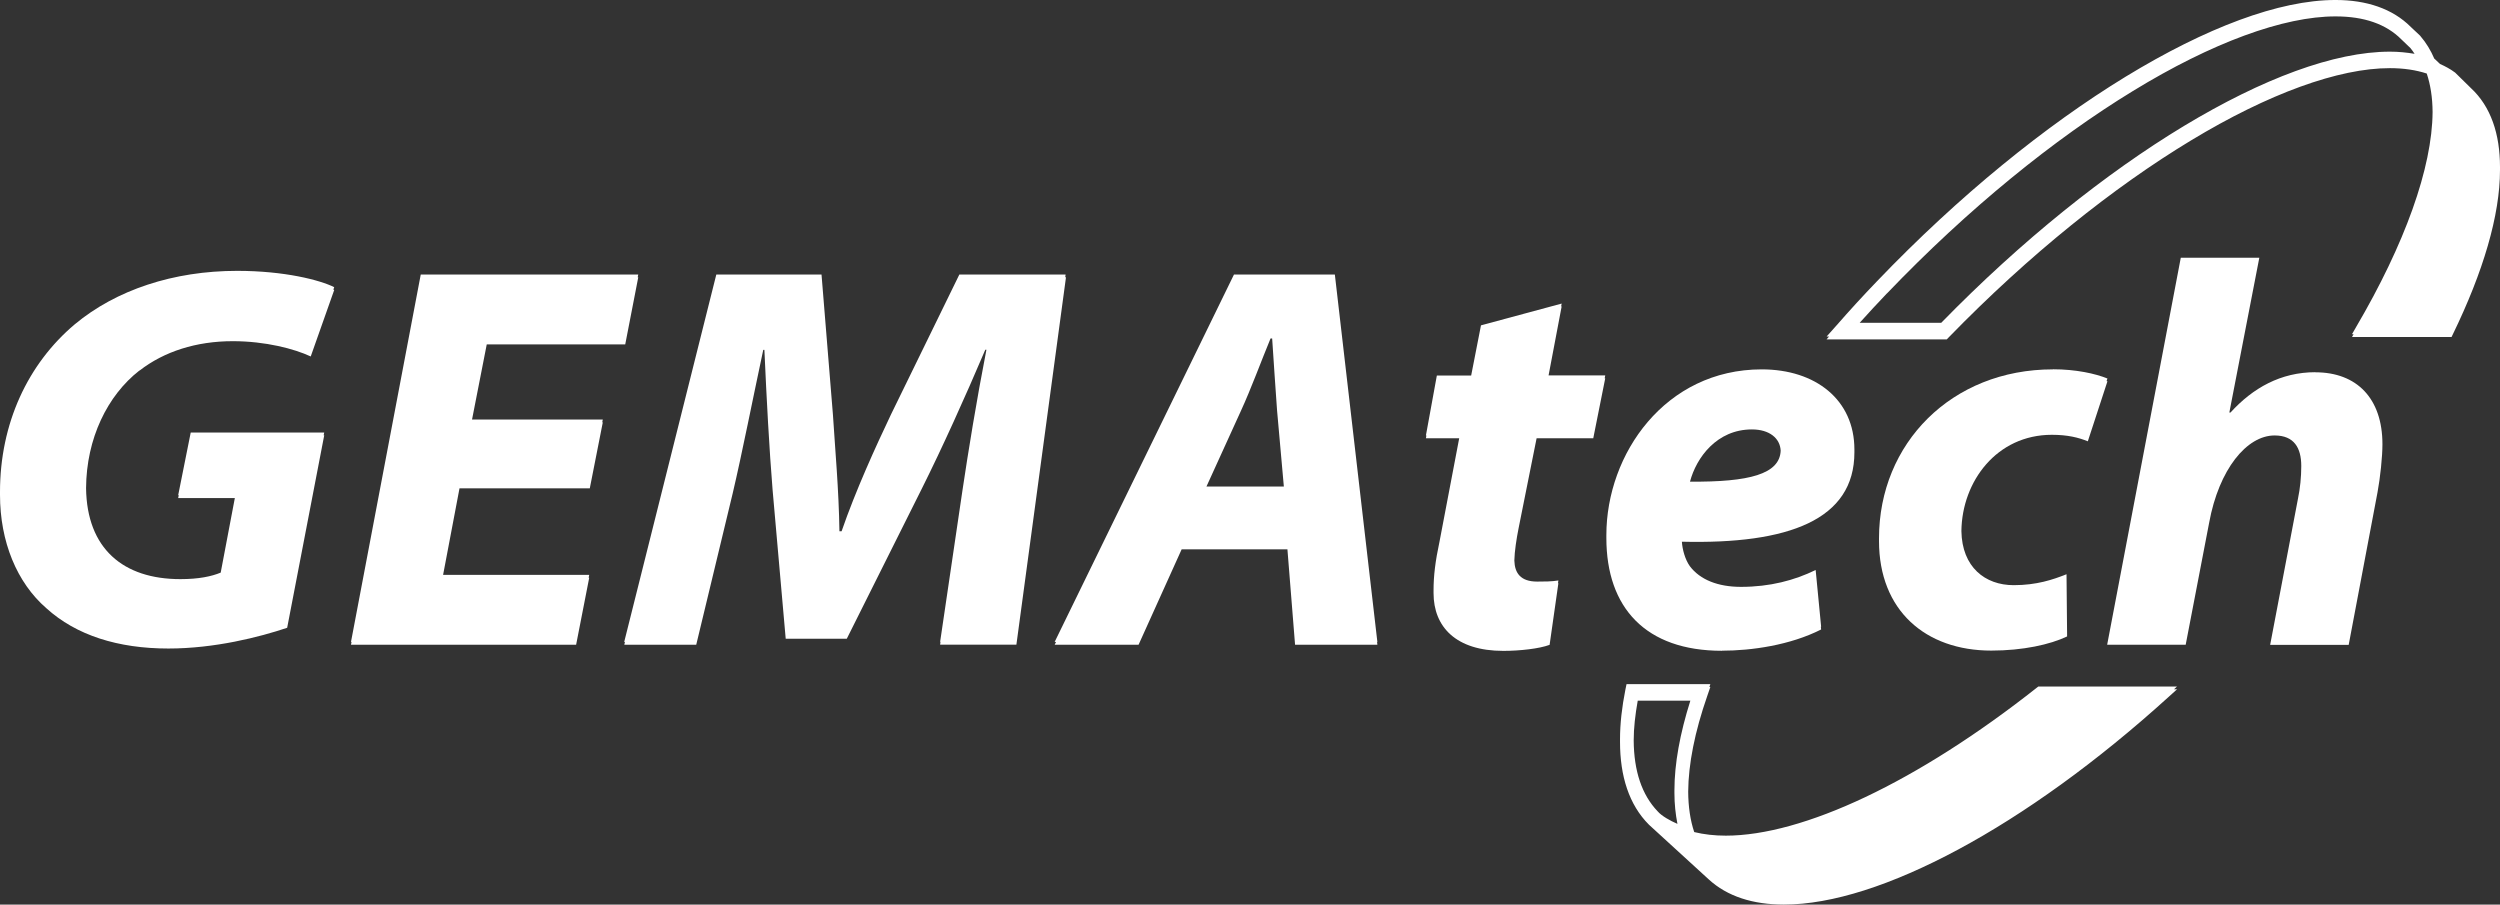 <?xml version="1.0" encoding="UTF-8"?><svg id="Ebene_2" xmlns="http://www.w3.org/2000/svg" viewBox="0 0 265.18 95.95"><rect x="0" y="0" width="265.18" height="95.95" fill="#333333" stroke="none"/><defs><style>.cls-1{fill:#fff;}</style></defs><g id="Ebene_2-2"><g id="Ebene_1-2"><path class="cls-1" d="m14.8,39.31c2.6-2.02,6.01-3.12,9.89-3.12,3.47,0,6.53.81,8.27,1.62l2.49-7.05s-.06-.03-.09-.04l.09-.26c-1.5-.75-5.26-1.73-10.29-1.73-6.76,0-12.84,2.02-17.23,5.67C2.95,38.6,0,44.91,0,52.19v.29c0,4.98,1.79,9.32,4.91,12.03,3.18,2.89,7.63,4.28,12.95,4.28,4.91,0,9.66-1.21,12.6-2.2l3.93-20.41h-.06l.06-.3h-14.16l-1.33,6.65h.06l-.06.3h6.01l-1.5,7.91c-.98.4-2.31.69-4.28.69-6.07,0-9.92-3.24-10-9.65.03-5.27,2.27-9.84,5.66-12.48h.01Z"/><path class="cls-1" d="m112.99,29.42l.04-.3h-11.27l-7.23,14.8c-1.68,3.53-3.76,8.09-5.26,12.43h-.23c-.06-4.34-.46-8.73-.69-12.37l-1.21-14.86h-11.16l-9.77,38.97h.08l-.07.3h7.63l3.87-16.07c.98-4.16,2.14-10.06,3.24-15.21h.12c.23,5.2.52,10.58.87,14.86l1.39,15.78h6.48l7.98-15.96c2.14-4.28,4.57-9.66,6.71-14.69h.12c-1.07,5.5-1.92,10.76-2.54,14.91l-2.37,16.07h.04l-.04.3h8.09l5.26-38.97h-.08Z"/><path class="cls-1" d="m182.65,69.02c3.12,0,7.23-.58,10.52-2.25l-.03-.29s.02,0,.03-.01l-.58-6.01c-2.25,1.1-4.86,1.79-7.92,1.79-2.43,0-4.34-.75-5.43-2.2-.51-.72-.79-1.79-.84-2.59,11.32.28,18.3-2.32,18.3-9.48v-.3c0-5.26-4.1-8.5-9.83-8.5-10.23,0-16.48,8.96-16.48,17.58v.3c0,7.4,4.16,11.97,12.26,11.97h0Zm6.23-21.21c-.11,2.48-3.32,3.33-9.62,3.28.67-2.54,2.84-5.54,6.57-5.54,1.86,0,2.99.94,3.05,2.26h0Z"/><path class="cls-1" d="m245.61,39.48c-3.7,0-6.65,1.68-9.02,4.28h-.12l3.18-16.42h-8.33l-7.81,41.05h8.33l2.49-12.95c1.04-5.67,3.99-9.25,6.94-9.25,2.08,0,2.83,1.33,2.83,3.24,0,1.16-.12,2.37-.35,3.47l-2.95,15.5h8.33l3.06-16.19c.29-1.56.52-3.76.52-5.09,0-4.86-2.72-7.63-7.11-7.63h0Z"/><path class="cls-1" d="m265.18,17.86v-.13c0-3.51-.97-6.43-3.09-8.39h0l-1.67-1.64-.03-.02c-.48-.36-1.01-.64-1.56-.89l-.05-.04-.56-.53s0,.02.01.03l.11.11-.12-.12c-.38-.89-.87-1.7-1.48-2.41l-.03-.04-.98-.92h0c-1.96-1.97-4.74-2.87-8-2.87-5.99,0-13.75,2.95-22.25,8.13-8.48,5.18-17.67,12.61-26.38,21.7-1.48,1.54-2.91,3.1-4.28,4.67l-1.07,1.2h.26l-.26.3h12.75l.22-.23c8.52-8.76,17.47-15.91,25.68-20.87,8.2-4.96,15.67-7.68,21.11-7.67,1.46,0,2.76.2,3.9.57.4,1.2.61,2.56.62,4.08-.04,5.92-2.94,14-8.13,22.84l-.42.73h.17l-.17.3h10.56l.13-.27c3.23-6.64,5.01-12.64,5.01-17.45v-.17h0Zm-65.02,13.26c8.62-9,17.73-16.37,26.09-21.47,8.35-5.11,15.98-7.92,21.5-7.91,3.01,0,5.35.81,6.97,2.44h0l.96.92c.16.19.3.4.44.61-.83-.14-1.69-.23-2.61-.23-5.9,0-13.52,2.86-21.85,7.88-8.26,4.99-17.22,12.14-25.75,20.88h-8.65c.94-1.04,1.9-2.09,2.9-3.13h0Z"/><polygon class="cls-1" points="63.94 44.5 50.07 44.5 51.63 36.53 66.32 36.53 67.7 29.42 67.64 29.42 67.7 29.12 44.63 29.12 37.23 68.09 37.29 68.09 37.23 68.39 61.11 68.39 62.5 61.28 62.44 61.28 62.5 60.98 47 60.98 48.74 51.8 62.56 51.8 63.94 44.8 63.88 44.8 63.94 44.5"/><path class="cls-1" d="m146.1,68.09l-4.51-38.97h-10.7l-19.02,38.97h.15l-.15.3h8.9l4.57-10.12h11.22l.81,10.12h8.73l-.03-.3h.03Zm-9.91-16.48h-8.22l3.68-8.08c1.04-2.26,2.14-5.26,3.12-7.63h.17c.17,2.37.35,5.49.52,7.63l.72,8.08h.01Z"/><path class="cls-1" d="m170.27,39.82h-6.01l1.39-7.33-.06.02.06-.31-8.56,2.31-1.04,5.32h-3.64l-1.16,6.36h.05l-.05.3h3.53l-2.08,10.92c-.46,2.14-.64,3.7-.64,5.2v.3c0,3.58,2.37,6.13,7.4,6.13,1.73,0,3.82-.23,4.91-.64l.93-6.53h-.04l.04-.3c-.69.12-1.56.12-2.25.12-1.78,0-2.38-.92-2.42-2.23.02-.98.23-2.33.45-3.43l1.91-9.54h6.01l1.27-6.36h-.06l.06-.3h0Z"/><path class="cls-1" d="m217.75,39.18c-10.75,0-18.44,7.86-18.44,17.92v.29c0,7.34,4.91,11.62,11.91,11.62,3.35,0,6.24-.64,8.04-1.5v-.3h0l-.06-6.3c-1.45.58-3.18,1.16-5.61,1.16-3.02,0-5.48-1.91-5.54-5.74.06-5.27,3.75-10.21,9.59-10.21,1.68,0,2.83.29,3.82.69l2.08-6.36s-.06-.02-.09-.03l.09-.27c-1.27-.52-3.35-.98-5.78-.98h-.01Z"/><path class="cls-1" d="m230.92,72.82h-14.71l-.13.1c-6.34,5.01-12.55,8.94-18.2,11.62s-10.75,4.1-14.82,4.1c-1.21,0-2.33-.13-3.35-.38-.42-1.25-.63-2.69-.64-4.29.02-2.92.7-6.35,2.02-10.14l.33-.96h-.1l.1-.3h-8.89l-.12.58c-.37,1.86-.57,3.62-.57,5.25v.3c0,3.61.95,6.66,3.07,8.78h0l6.32,5.78c1.99,1.84,4.74,2.69,7.99,2.69,5.1,0,11.47-2.07,18.49-5.84,7.02-3.77,14.68-9.26,22.29-16.16l.93-.84h-.33l.33-.3h-.01Zm-57.21,1.5h5.59c-1.1,3.48-1.69,6.68-1.69,9.51v.3c0,1.15.12,2.23.32,3.26-.75-.32-1.68-.84-2.09-1.32-1.68-1.75-2.53-4.28-2.55-7.53,0-1.31.16-2.72.43-4.23h0Z"/></g></g></svg>